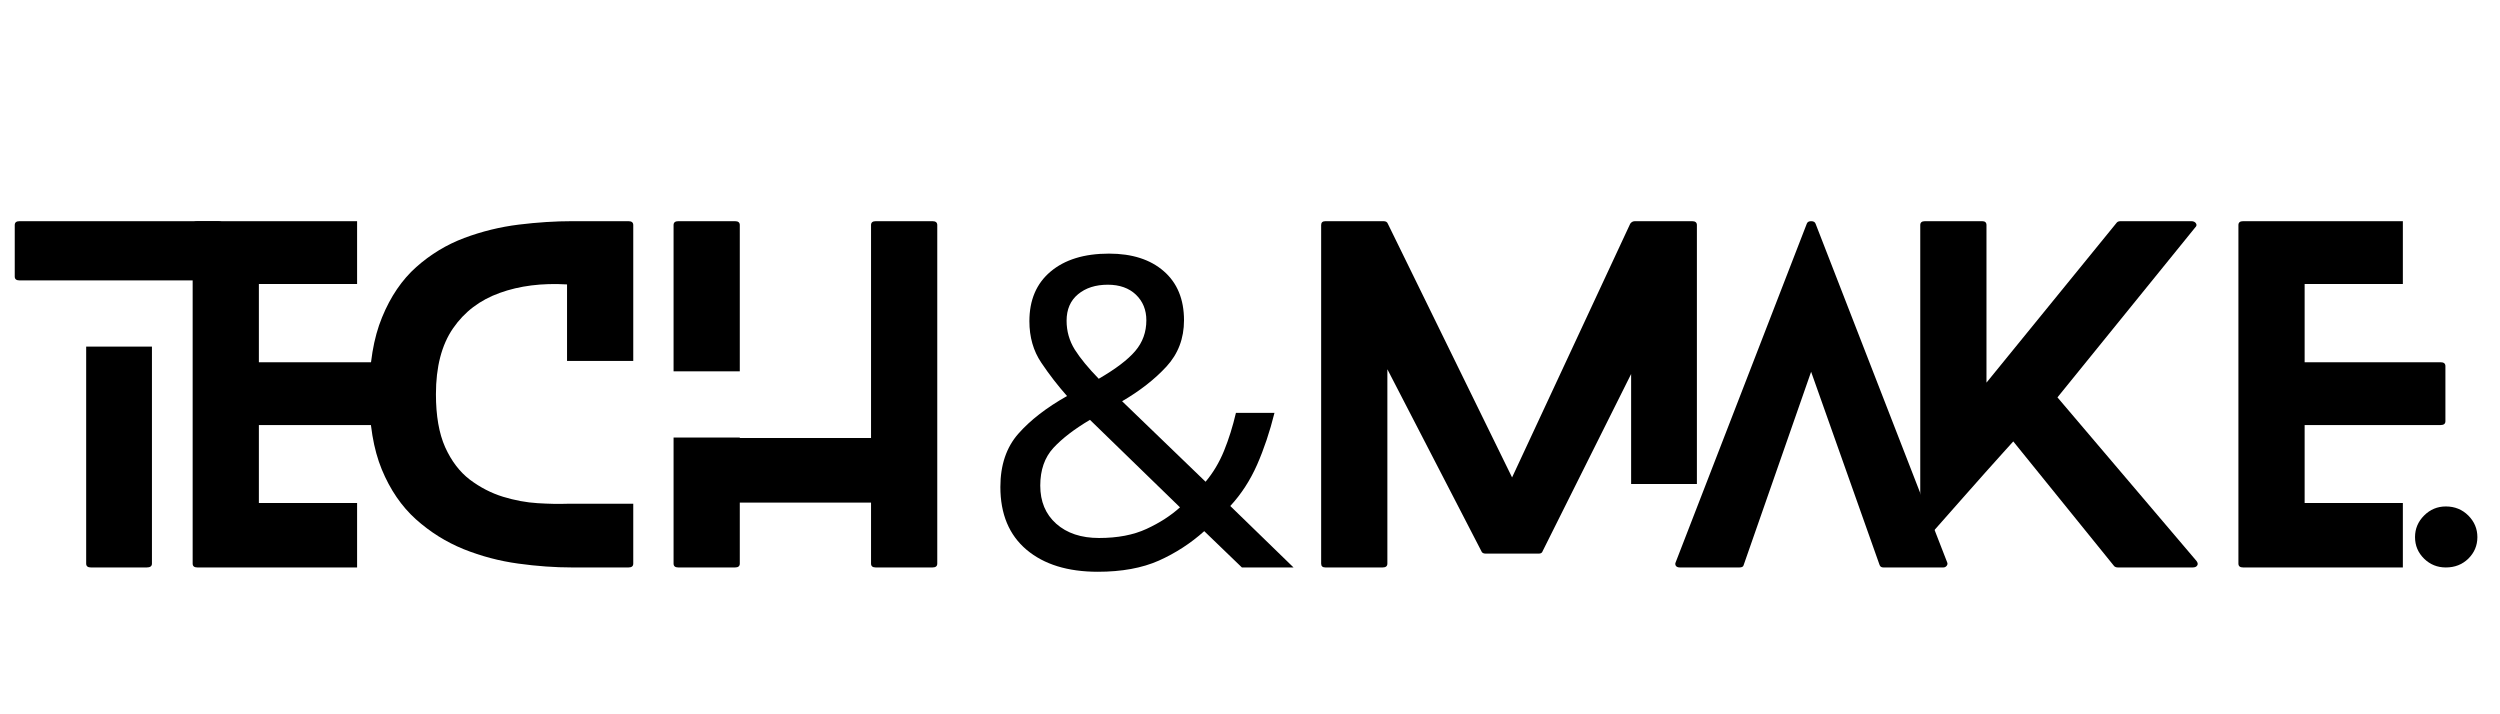 <svg xmlns="http://www.w3.org/2000/svg" xmlns:xlink="http://www.w3.org/1999/xlink" width="350" viewBox="0 0 262.5 75" height="100" preserveAspectRatio="xMidYMid meet"><defs><g></g></defs><g fill="#000000" fill-opacity="1"><g transform="translate(1.548, 59.583)"><g><path d="M 7.5 -23.188 L 14.406 -23.188 L 14.406 -0.406 C 14.406 -0.133 14.223 0 13.859 0 L 8 0 C 7.664 0 7.5 -0.133 7.5 -0.406 Z M 0.5 -30.141 C 0.164 -30.141 0 -30.273 0 -30.547 L 0 -35.953 C 0 -36.223 0.164 -36.359 0.5 -36.359 L 21.359 -36.359 C 21.691 -36.359 21.859 -36.223 21.859 -35.953 L 21.859 -30.547 C 21.859 -30.273 21.691 -30.141 21.359 -30.141 Z M 0.5 -30.141 "></path></g></g></g><g fill="#000000" fill-opacity="1"><g transform="translate(20.229, 59.583)"><g><path d="M 17.266 -6.766 L 17.266 0 L 0.5 0 C 0.164 0 0 -0.133 0 -0.406 L 0 -35.953 C 0 -36.223 0.164 -36.359 0.5 -36.359 L 17.266 -36.359 L 17.266 -29.766 L 6.953 -29.766 L 6.953 -21.547 L 21.234 -21.547 C 21.566 -21.547 21.734 -21.41 21.734 -21.141 L 21.734 -15.359 C 21.734 -15.086 21.566 -14.953 21.234 -14.953 L 6.953 -14.953 L 6.953 -6.766 Z M 17.266 -6.766 "></path></g></g></g><g fill="#000000" fill-opacity="1"><g transform="translate(38.773, 59.583)"><g><path d="M 20.766 -6.688 L 27.719 -6.688 L 27.719 -0.406 C 27.719 -0.133 27.551 0 27.219 0 L 21.312 0 C 19.5 0 17.609 -0.133 15.641 -0.406 C 13.672 -0.676 11.758 -1.18 9.906 -1.922 C 8.062 -2.672 6.391 -3.719 4.891 -5.062 C 3.391 -6.414 2.195 -8.16 1.312 -10.297 C 0.438 -12.43 0 -15.062 0 -18.188 C 0 -21.395 0.445 -24.086 1.344 -26.266 C 2.238 -28.453 3.438 -30.211 4.938 -31.547 C 6.438 -32.879 8.113 -33.895 9.969 -34.594 C 11.832 -35.289 13.742 -35.758 15.703 -36 C 17.66 -36.238 19.531 -36.359 21.312 -36.359 L 27.219 -36.359 C 27.551 -36.359 27.719 -36.223 27.719 -35.953 L 27.719 -21.688 L 20.766 -21.688 L 20.766 -29.719 C 18.129 -29.875 15.773 -29.578 13.703 -28.828 C 11.629 -28.086 9.992 -26.848 8.797 -25.109 C 7.598 -23.367 7 -21.062 7 -18.188 C 7 -15.938 7.32 -14.082 7.969 -12.625 C 8.625 -11.176 9.488 -10.039 10.562 -9.219 C 11.645 -8.406 12.805 -7.805 14.047 -7.422 C 15.285 -7.047 16.492 -6.82 17.672 -6.75 C 18.859 -6.676 19.891 -6.656 20.766 -6.688 Z M 20.766 -6.688 "></path></g></g></g><g fill="#000000" fill-opacity="1"><g transform="translate(63.635, 59.583)"><g></g></g></g><g fill="#000000" fill-opacity="1"><g transform="translate(70.725, 59.583)"><g><path d="M 6.953 -20.594 L 0 -20.594 L 0 -35.953 C 0 -36.223 0.164 -36.359 0.5 -36.359 L 6.453 -36.359 C 6.785 -36.359 6.953 -36.223 6.953 -35.953 Z M 27.188 -36.359 C 27.52 -36.359 27.688 -36.223 27.688 -35.953 L 27.688 -0.406 C 27.688 -0.133 27.52 0 27.188 0 L 21.234 0 C 20.898 0 20.734 -0.133 20.734 -0.406 L 20.734 -6.812 L 6.953 -6.812 L 6.953 -0.406 C 6.953 -0.133 6.785 0 6.453 0 L 0.5 0 C 0.164 0 0 -0.133 0 -0.406 L 0 -13.641 L 6.953 -13.641 L 6.953 -13.594 L 20.734 -13.594 L 20.734 -35.953 C 20.734 -36.223 20.898 -36.359 21.234 -36.359 Z M 27.188 -36.359 "></path></g></g></g><g fill="#000000" fill-opacity="1"><g transform="translate(95.542, 59.583)"><g></g></g></g><g fill="#000000" fill-opacity="1"><g transform="translate(102.633, 59.583)"><g><path d="M 13.812 -32.953 C 16.238 -32.953 18.156 -32.336 19.562 -31.109 C 20.977 -29.879 21.688 -28.16 21.688 -25.953 C 21.688 -24.047 21.07 -22.426 19.844 -21.094 C 18.613 -19.758 17.062 -18.547 15.188 -17.453 L 23.953 -9 C 24.742 -9.938 25.391 -11.02 25.891 -12.25 C 26.391 -13.477 26.805 -14.805 27.141 -16.234 L 31.188 -16.234 C 30.695 -14.254 30.086 -12.438 29.359 -10.781 C 28.629 -9.133 27.691 -7.691 26.547 -6.453 L 33.188 0 L 27.766 0 L 23.812 -3.812 C 22.395 -2.539 20.805 -1.508 19.047 -0.719 C 17.285 0.062 15.148 0.453 12.641 0.453 C 9.484 0.453 6.988 -0.316 5.156 -1.859 C 3.32 -3.41 2.406 -5.609 2.406 -8.453 C 2.406 -10.754 3.035 -12.617 4.297 -14.047 C 5.555 -15.473 7.258 -16.789 9.406 -18 C 8.438 -19.094 7.535 -20.258 6.703 -21.5 C 5.867 -22.738 5.453 -24.191 5.453 -25.859 C 5.453 -28.078 6.191 -29.812 7.672 -31.062 C 9.16 -32.32 11.207 -32.953 13.812 -32.953 Z M 13.688 -29.688 C 12.406 -29.688 11.363 -29.352 10.562 -28.688 C 9.758 -28.02 9.359 -27.094 9.359 -25.906 C 9.359 -24.812 9.645 -23.801 10.219 -22.875 C 10.801 -21.957 11.641 -20.938 12.734 -19.812 C 14.516 -20.844 15.789 -21.812 16.562 -22.719 C 17.344 -23.633 17.734 -24.711 17.734 -25.953 C 17.734 -27.047 17.367 -27.941 16.641 -28.641 C 15.91 -29.336 14.926 -29.688 13.688 -29.688 Z M 11.812 -15.5 C 10.176 -14.531 8.895 -13.547 7.969 -12.547 C 7.051 -11.547 6.594 -10.227 6.594 -8.594 C 6.594 -6.926 7.148 -5.594 8.266 -4.594 C 9.391 -3.594 10.891 -3.094 12.766 -3.094 C 14.711 -3.094 16.375 -3.41 17.75 -4.047 C 19.125 -4.68 20.297 -5.438 21.266 -6.312 Z M 11.812 -15.5 "></path></g></g></g><g fill="#000000" fill-opacity="1"><g transform="translate(131.631, 59.583)"><g></g></g></g><g fill="#000000" fill-opacity="1"><g transform="translate(138.721, 59.583)"><g><path d="M 32.547 -8.766 L 32.547 -20.312 L 23.266 -1.734 C 23.211 -1.547 23.078 -1.453 22.859 -1.453 L 17.266 -1.453 C 17.023 -1.453 16.875 -1.547 16.812 -1.734 L 6.953 -20.812 L 6.953 -0.406 C 6.953 -0.133 6.785 0 6.453 0 L 0.453 0 C 0.148 0 0 -0.133 0 -0.406 L 0 -35.953 C 0 -36.223 0.148 -36.359 0.453 -36.359 L 6.547 -36.359 C 6.785 -36.359 6.938 -36.27 7 -36.094 L 20.047 -9.453 L 32.453 -36.094 C 32.578 -36.27 32.742 -36.359 32.953 -36.359 L 38.953 -36.359 C 39.285 -36.359 39.453 -36.223 39.453 -35.953 L 39.453 -8.766 Z M 32.547 -8.766 "></path></g></g></g><g fill="#000000" fill-opacity="1"><g transform="translate(175.901, 59.583)"><g><path d="M 28.547 -0.547 C 28.609 -0.422 28.594 -0.297 28.5 -0.172 C 28.406 -0.055 28.285 0 28.141 0 L 21.859 0 C 21.648 0 21.516 -0.086 21.453 -0.266 L 14.266 -20.547 L 7.188 -0.266 C 7.156 -0.086 7.004 0 6.734 0 L 0.5 0 C 0.289 0 0.145 -0.055 0.062 -0.172 C -0.008 -0.297 -0.016 -0.422 0.047 -0.547 L 13.812 -36.094 C 13.875 -36.27 14.023 -36.359 14.266 -36.359 C 14.516 -36.359 14.672 -36.27 14.734 -36.094 Z M 28.547 -0.547 "></path></g></g></g><g fill="#000000" fill-opacity="1"><g transform="translate(201.627, 59.583)"><g><path d="M 29 -0.688 C 29.145 -0.5 29.172 -0.336 29.078 -0.203 C 28.992 -0.066 28.832 0 28.594 0 L 20.766 0 C 20.586 0 20.453 -0.047 20.359 -0.141 L 9.766 -13.234 C 9.617 -13.078 9.281 -12.703 8.75 -12.109 C 8.219 -11.523 7.582 -10.816 6.844 -9.984 C 6.102 -9.148 5.336 -8.285 4.547 -7.391 C 3.754 -6.492 3.008 -5.648 2.312 -4.859 C 1.613 -4.078 1.051 -3.441 0.625 -2.953 C 0.207 -2.473 0 -2.234 0 -2.234 L 0 -35.953 C 0 -36.223 0.164 -36.359 0.5 -36.359 L 6.5 -36.359 C 6.801 -36.359 6.953 -36.223 6.953 -35.953 L 6.953 -19.406 L 20.641 -36.219 C 20.723 -36.312 20.859 -36.359 21.047 -36.359 L 28.453 -36.359 C 28.691 -36.359 28.859 -36.281 28.953 -36.125 C 29.047 -35.977 29.016 -35.832 28.859 -35.688 L 14.406 -17.859 Z M 29 -0.688 "></path></g></g></g><g fill="#000000" fill-opacity="1"><g transform="translate(227.944, 59.583)"><g></g></g></g><g fill="#000000" fill-opacity="1"><g transform="translate(235.034, 59.583)"><g><path d="M 17.266 -6.766 L 17.266 0 L 0.5 0 C 0.164 0 0 -0.133 0 -0.406 L 0 -35.953 C 0 -36.223 0.164 -36.359 0.5 -36.359 L 17.266 -36.359 L 17.266 -29.766 L 6.953 -29.766 L 6.953 -21.547 L 21.234 -21.547 C 21.566 -21.547 21.734 -21.41 21.734 -21.141 L 21.734 -15.359 C 21.734 -15.086 21.566 -14.953 21.234 -14.953 L 6.953 -14.953 L 6.953 -6.766 Z M 17.266 -6.766 "></path></g></g></g><g fill="#000000" fill-opacity="1"><g transform="translate(253.578, 59.583)"><g><path d="M 6.547 -3.188 C 6.547 -2.301 6.227 -1.547 5.594 -0.922 C 4.957 -0.305 4.172 0 3.234 0 C 2.348 0 1.586 -0.305 0.953 -0.922 C 0.316 -1.547 0 -2.301 0 -3.188 C 0 -4.062 0.316 -4.816 0.953 -5.453 C 1.586 -6.086 2.348 -6.406 3.234 -6.406 C 4.172 -6.406 4.957 -6.086 5.594 -5.453 C 6.227 -4.816 6.547 -4.062 6.547 -3.188 Z M 6.547 -3.188 "></path></g></g></g></svg>